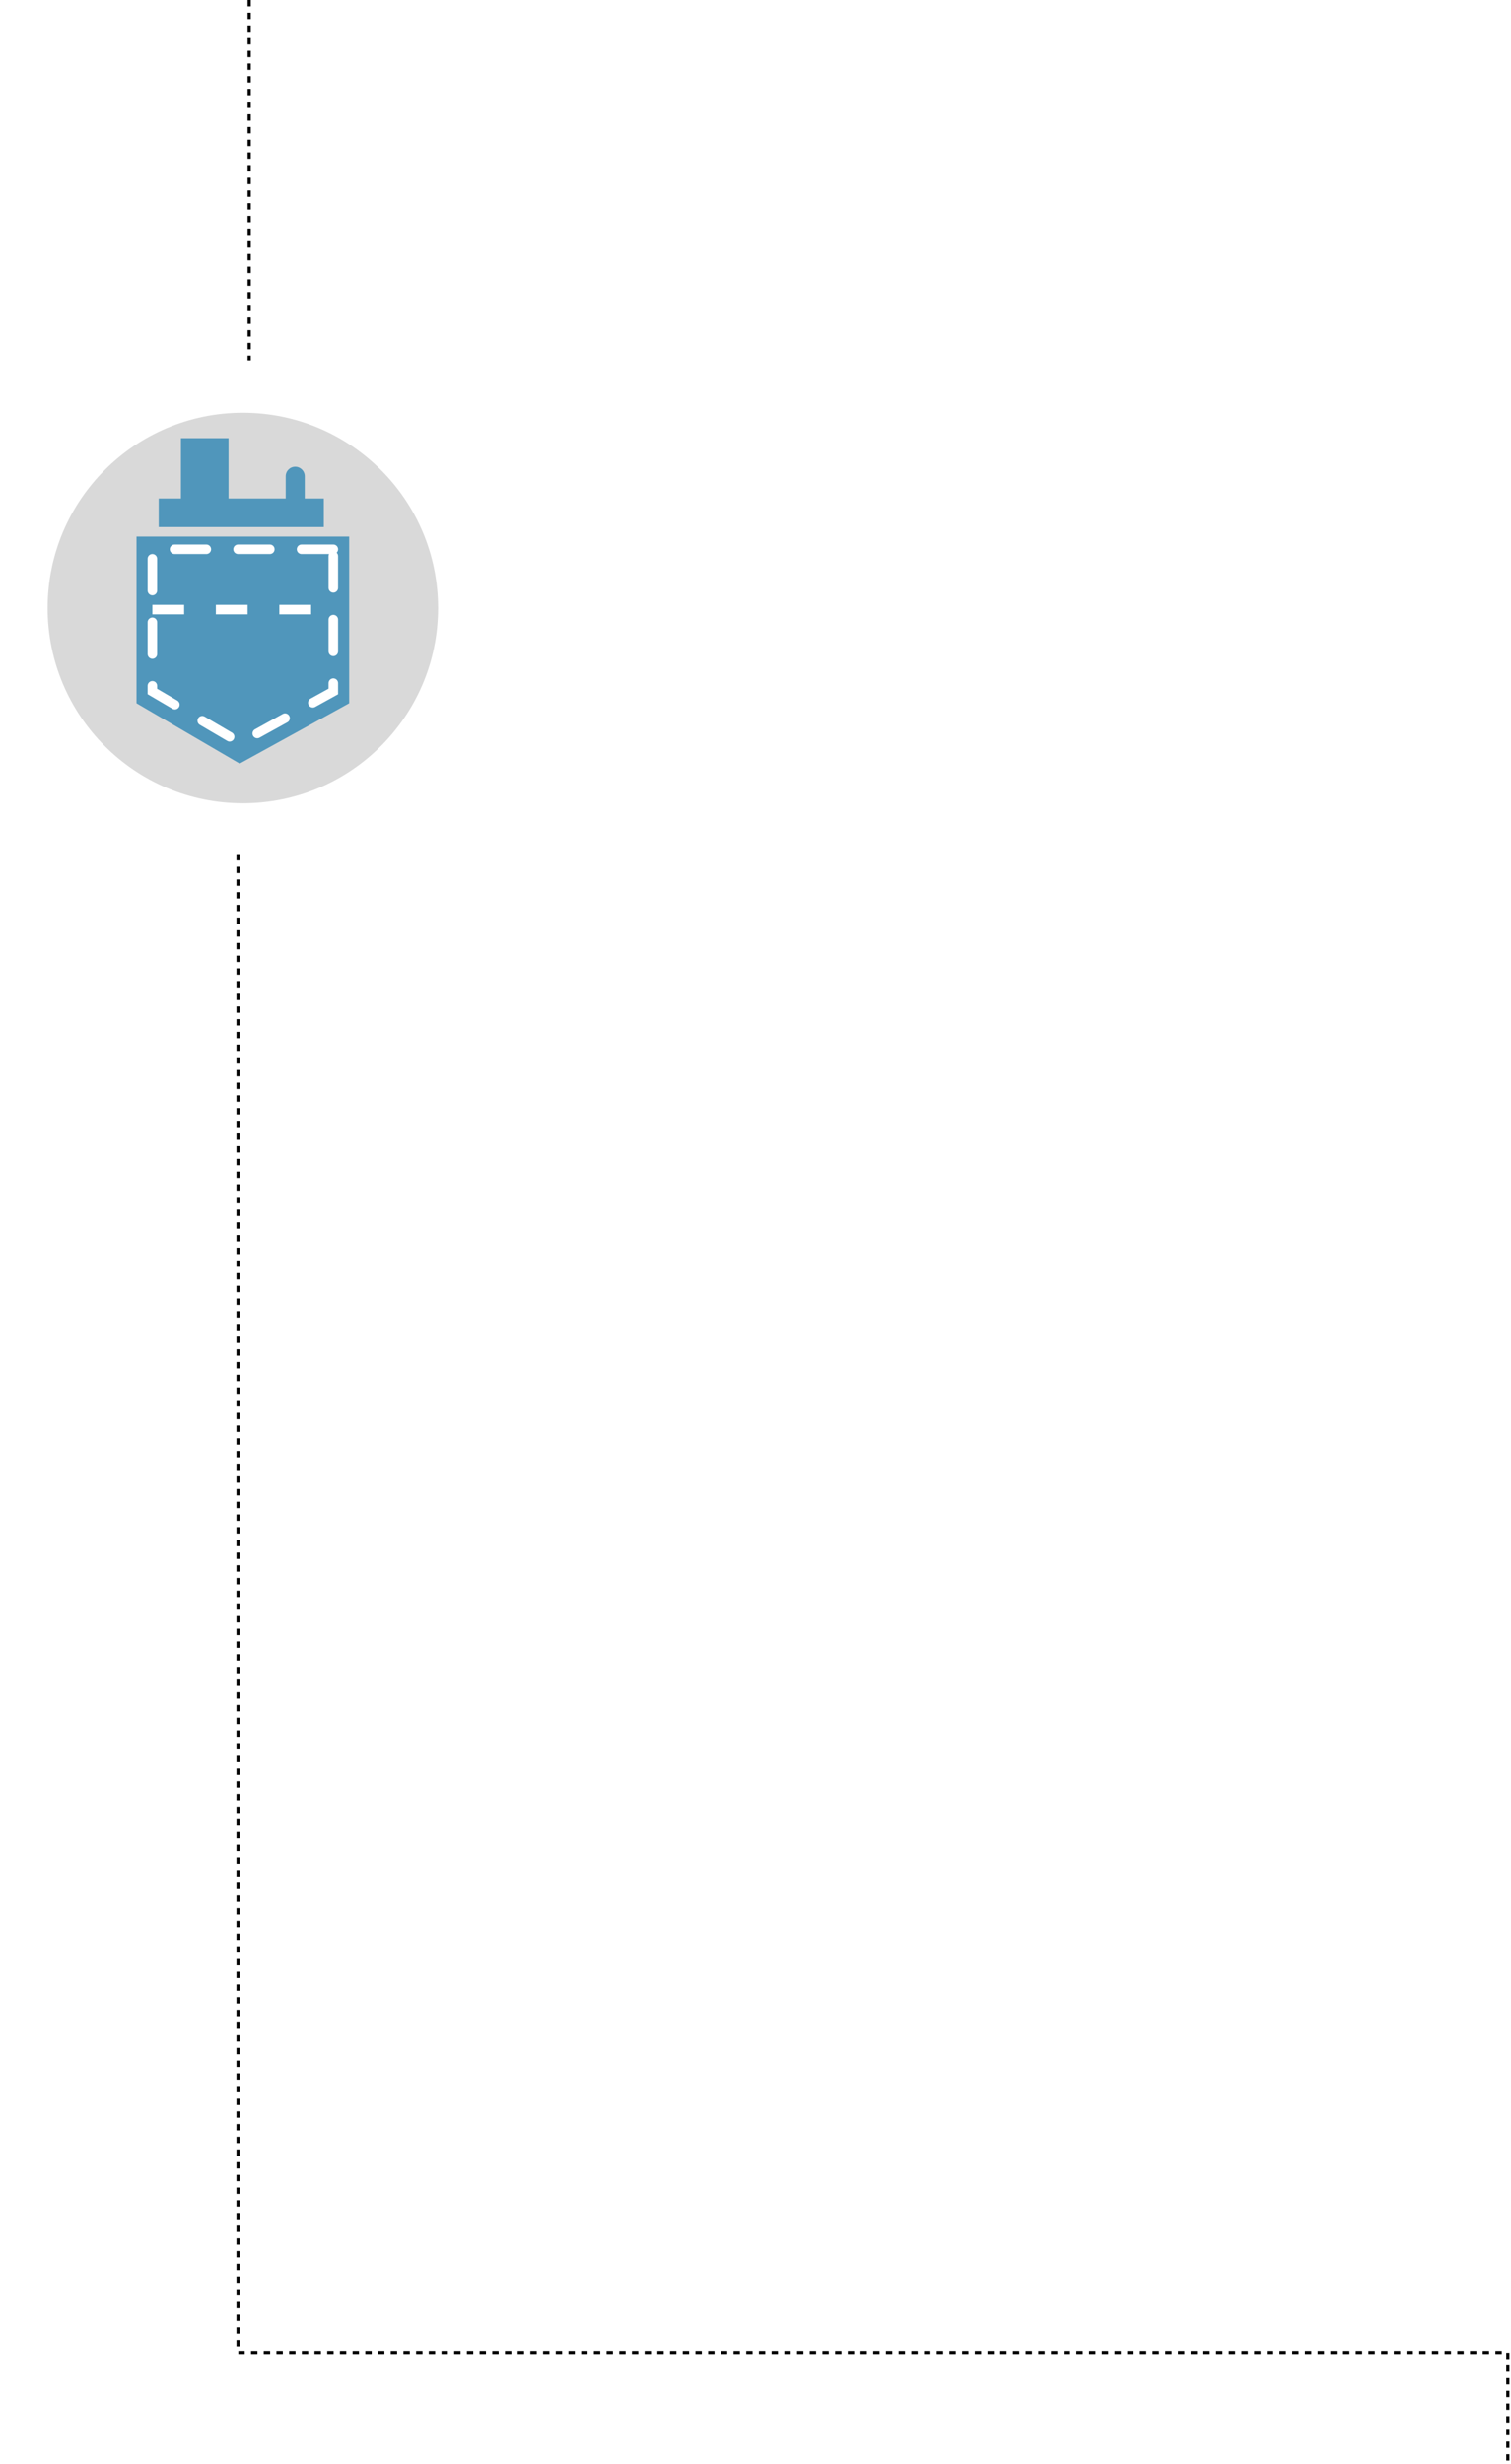 <svg width="476" height="776" viewBox="0 0 476 776" fill="none" xmlns="http://www.w3.org/2000/svg">
<g filter="url(#filter0_i_130_42410)">
<path d="M41.778 260.446C79.421 279.856 125.478 264.714 144.649 226.604C163.821 188.493 148.865 141.864 111.222 122.454C73.579 103.045 27.522 118.186 8.351 156.297C-10.821 194.408 4.135 241.037 41.778 260.446Z" fill="white"/>
</g>
<g filter="url(#filter1_d_130_42410)">
<circle cx="76.5" cy="191.5" r="61.5" fill="#D9D9D9"/>
</g>
<path d="M110 169H43V221.5L75.5 240.5L110 221.5V169Z" fill="#5096BB"/>
<path d="M105 173H48V217.79L75.649 234L105 217.79V173Z" stroke="white" stroke-width="3" stroke-linecap="round" stroke-dasharray="10 10"/>
<path d="M48 192H104.5" stroke="white" stroke-width="3" stroke-dasharray="10 10"/>
<path fill-rule="evenodd" clip-rule="evenodd" d="M57 138H72V157H90V150C90 148.343 91.343 147 93 147C94.657 147 96 148.343 96 150V157H102V166H50V157H57V138Z" fill="#5096BB"/>
<path d="M75 269V740.915H475V776" stroke="black" stroke-dasharray="2 2"/>
<path d="M78.5 0V113.5" stroke="black" stroke-dasharray="2 2"/>
<defs>
<filter id="filter0_i_130_42410" x="0" y="114" width="153" height="154.901" filterUnits="userSpaceOnUse" color-interpolation-filters="sRGB">
<feFlood flood-opacity="0" result="BackgroundImageFix"/>
<feBlend mode="normal" in="SourceGraphic" in2="BackgroundImageFix" result="shape"/>
<feColorMatrix in="SourceAlpha" type="matrix" values="0 0 0 0 0 0 0 0 0 0 0 0 0 0 0 0 0 0 127 0" result="hardAlpha"/>
<feOffset/>
<feGaussianBlur stdDeviation="6"/>
<feComposite in2="hardAlpha" operator="arithmetic" k2="-1" k3="1"/>
<feColorMatrix type="matrix" values="0 0 0 0 0 0 0 0 0 0 0 0 0 0 0 0 0 0 0.5 0"/>
<feBlend mode="normal" in2="shape" result="effect1_innerShadow_130_42410"/>
</filter>
<filter id="filter1_d_130_42410" x="9" y="124" width="135" height="135" filterUnits="userSpaceOnUse" color-interpolation-filters="sRGB">
<feFlood flood-opacity="0" result="BackgroundImageFix"/>
<feColorMatrix in="SourceAlpha" type="matrix" values="0 0 0 0 0 0 0 0 0 0 0 0 0 0 0 0 0 0 127 0" result="hardAlpha"/>
<feMorphology radius="2" operator="dilate" in="SourceAlpha" result="effect1_dropShadow_130_42410"/>
<feOffset/>
<feGaussianBlur stdDeviation="2"/>
<feComposite in2="hardAlpha" operator="out"/>
<feColorMatrix type="matrix" values="0 0 0 0 0 0 0 0 0 0 0 0 0 0 0 0 0 0 0.25 0"/>
<feBlend mode="normal" in2="BackgroundImageFix" result="effect1_dropShadow_130_42410"/>
<feBlend mode="normal" in="SourceGraphic" in2="effect1_dropShadow_130_42410" result="shape"/>
</filter>
</defs>
</svg>
